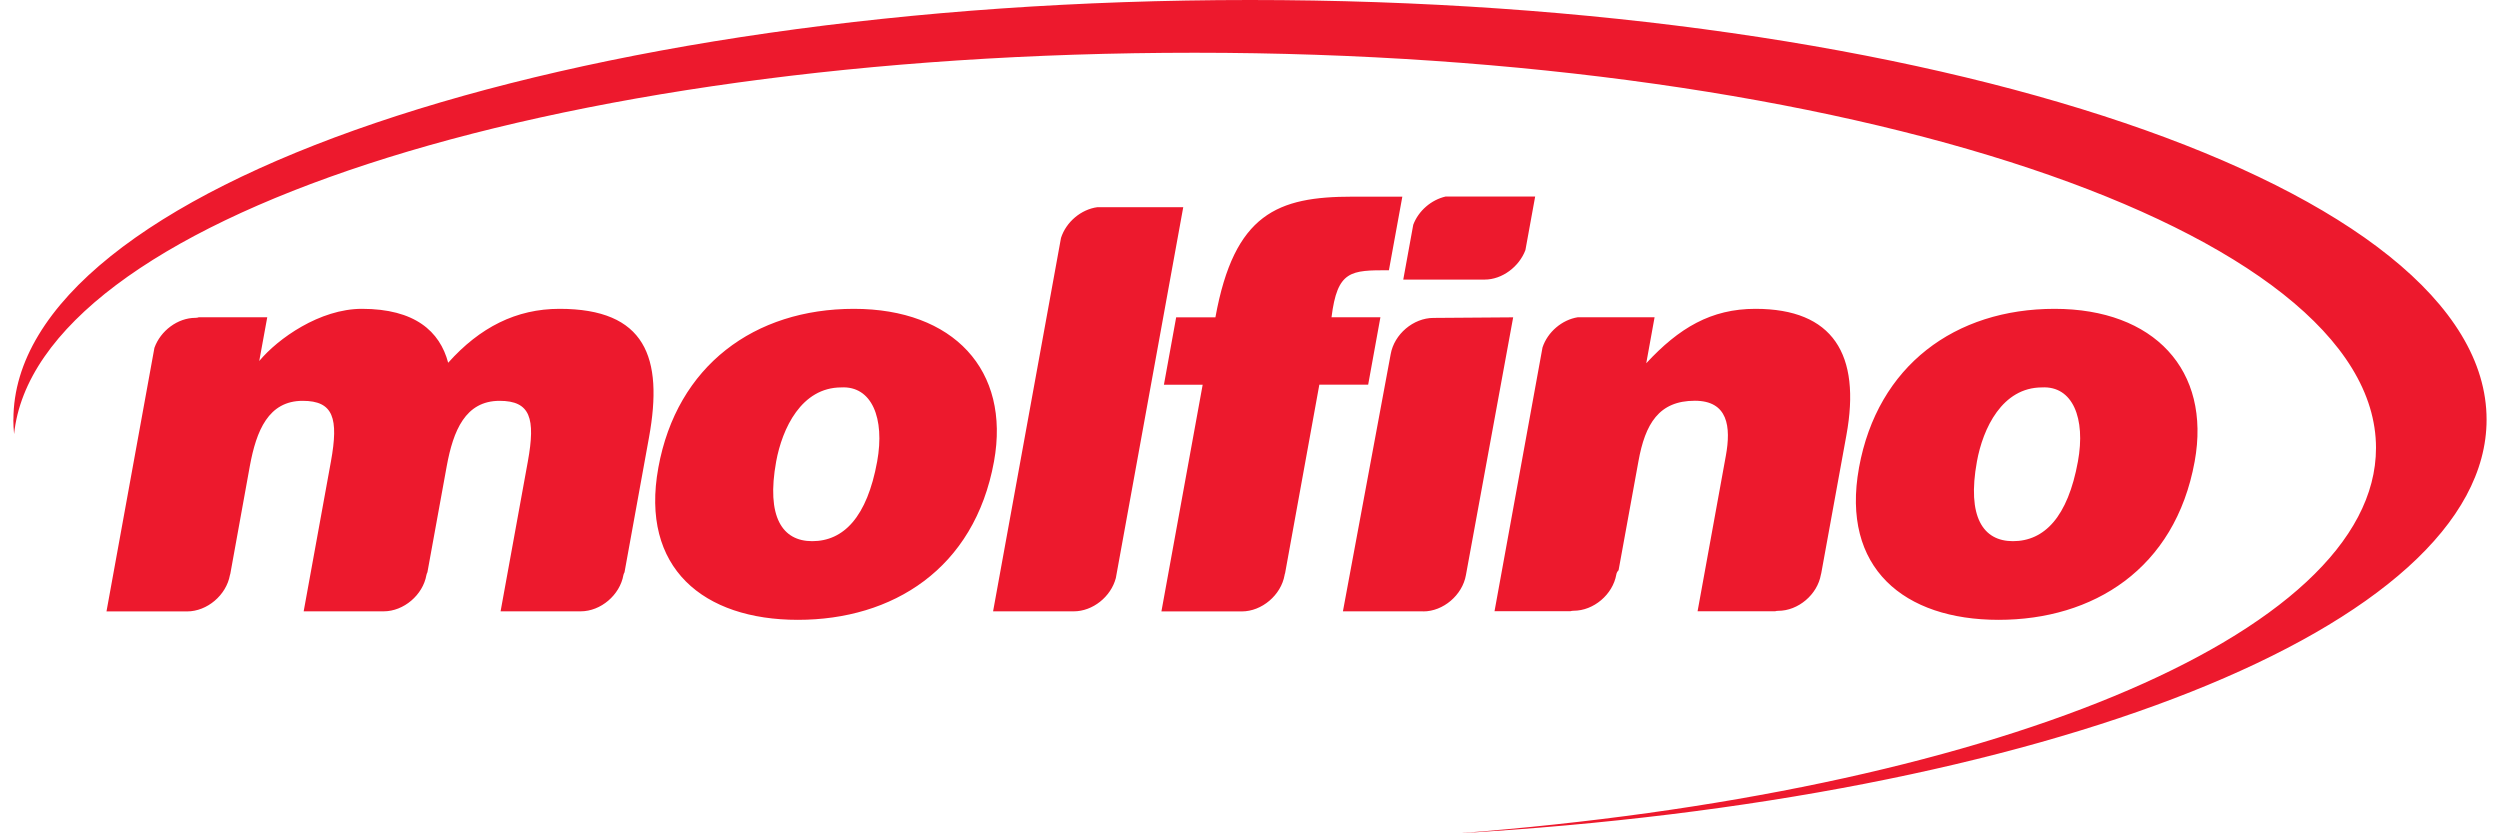 <?xml version="1.0" encoding="UTF-8"?>
<svg xmlns="http://www.w3.org/2000/svg" xmlns:cc="http://creativecommons.org/ns#" xmlns:dc="http://purl.org/dc/elements/1.1/" xmlns:rdf="http://www.w3.org/1999/02/22-rdf-syntax-ns#" id="SVGRoot" version="1.1" viewBox="0 0 300 100">
  <defs>
    <style>
      .st0 {
        fill: #ed192d;
      }
    </style>
  </defs>
  <path class="st0" d="M1.61,50.35C1.61,22.54,68.05,0,150,0s148.39,22.54,148.39,50.35c0,24.93-53.38,45.62-123.46,49.65,63.1-4.8,110.19-23.68,110.19-46.25,0-26.19-63.46-47.42-141.76-47.42S4.32,26.66,1.69,52.09c-.06-.58-.09-1.16-.09-1.74M223.08,56.12c2.23-12.26,11.55-19.06,23.47-19.06s18.81,7.34,16.81,18.32c-2.35,12.93-12.21,19-23.53,19s-18.94-6.2-16.75-18.25M245.04,46.49c-4.78,0-7.09,4.92-7.81,8.89-1.21,6.67.75,9.56,4.32,9.56,3.77,0,6.59-2.9,7.8-9.56.95-5.19-.63-9.09-4.31-8.89M12.78,73.36l5.75-31.62c.73-2.04,2.78-3.6,4.93-3.6.18,0,.3-.03.4-.07h8.21l-.96,5.25c2.24-2.69,7.27-6.26,12.32-6.26,6.34,0,9.35,2.69,10.35,6.47,3.8-4.25,8.17-6.47,13.36-6.47,10.31,0,12.49,5.8,10.74,15.43l-2.94,16.19c-.06.09-.1.2-.13.32-.42,2.4-2.72,4.36-5.13,4.36h-9.61l3.27-17.98c.94-5.19.31-7.28-3.39-7.28-4.11,0-5.56,3.58-6.34,7.82l-2.32,12.75c-.05.09-.09.2-.12.33-.42,2.4-2.73,4.36-5.13,4.36h-9.6l3.27-17.98c.94-5.19.31-7.28-3.39-7.28-4.11,0-5.56,3.58-6.34,7.82l-2.34,12.92s-.04.11-.05.17c-.43,2.4-2.73,4.36-5.14,4.36h-9.66ZM100.96,46.49c-4.79,0-7.09,4.92-7.82,8.89-1.21,6.67.75,9.56,4.32,9.56,3.78,0,6.59-2.9,7.8-9.56.94-5.19-.64-9.09-4.31-8.89M79,56.12c2.23-12.26,11.55-19.06,23.47-19.06s18.81,7.34,16.81,18.32c-2.35,12.93-12.21,19-23.53,19s-18.95-6.2-16.75-18.25M141.99,24.86l-8.09,44.51c-.59,2.24-2.77,3.99-5.05,3.99h-9.68l8.15-44.81c.62-1.92,2.41-3.43,4.38-3.69h10.3ZM159.79,38.07h5.86l-1.47,8.09h-5.86l-4.11,22.63c-.03.06-.05.13-.06.22-.42,2.4-2.73,4.36-5.13,4.36h-9.65l4.95-27.2h-4.65l1.47-8.09h4.71c2.26-12.46,7.48-14.48,16.44-14.48h5.99l-1.61,8.83c-4.58,0-6.19,0-6.89,5.66M168.39,33.56l1.2-6.59c.63-1.68,2.17-3,3.9-3.39h10.73l-1.17,6.43c-.75,1.99-2.78,3.54-4.89,3.54h-9.76ZM170.79,73.36h-9.64l5.73-30.85c.42-2.41,2.73-4.36,5.14-4.36l9.56-.07-5.67,30.93c-.42,2.4-2.72,4.36-5.12,4.36M179.34,73.36l5.76-31.66c.61-1.86,2.34-3.33,4.24-3.63h9.21l-1,5.52c3.93-4.24,7.78-6.53,13.1-6.53,9.3,0,12.69,5.45,10.92,15.15l-3.02,16.58c-.02.05-.03.1-.04.15-.42,2.42-2.73,4.36-5.13,4.36-.15,0-.26.02-.35.05h-9.32l3.39-18.65c.64-3.5.26-6.61-3.72-6.61-4.31,0-5.96,2.76-6.77,7.28l-2.38,13.06c-.14.14-.24.31-.27.5-.42,2.42-2.73,4.36-5.13,4.36-.15,0-.26.02-.36.05h-9.14Z"></path>
</svg>
